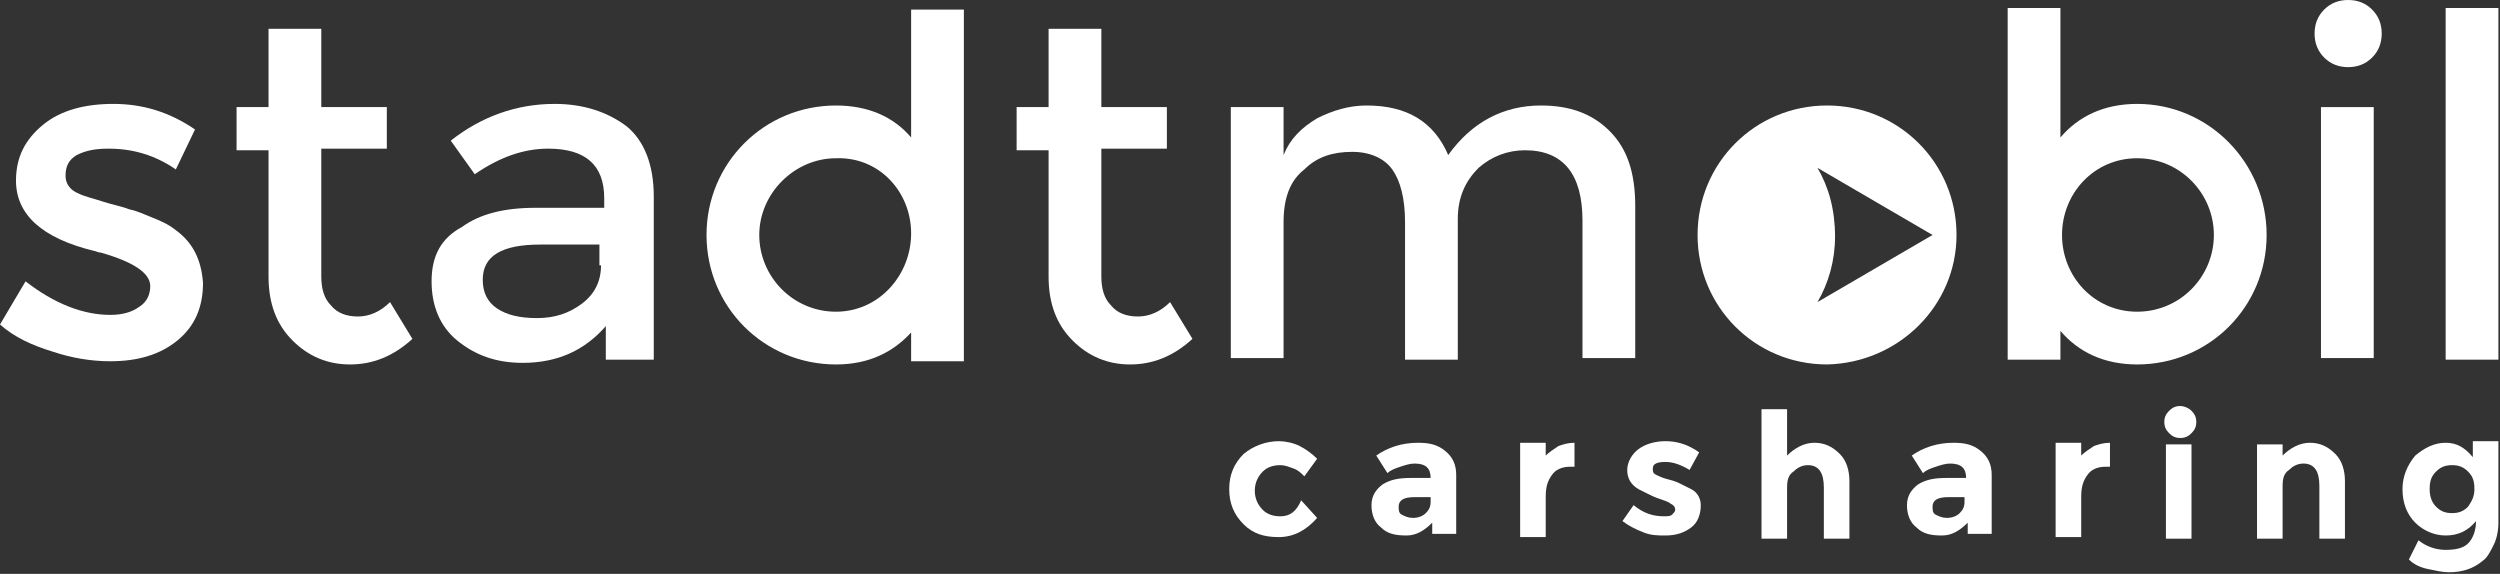 <?xml version="1.0" encoding="utf-8"?>
<!-- Generator: Adobe Illustrator 20.0.0, SVG Export Plug-In . SVG Version: 6.00 Build 0)  -->
<svg version="1.1" id="Ebene_1" xmlns="http://www.w3.org/2000/svg" xmlns:xlink="http://www.w3.org/1999/xlink" x="0px" y="0px"
	 viewBox="0 0 156.4 35.9" style="enable-background:new 0 0 156.4 35.9;" xml:space="preserve">
<rect x="0" y="0" width="156.4" height="35.9" fill="#333333" stroke="none"/>
<style type="text/css">
	.st0{fill:#FFFFFF;}
</style>
<path class="st0" d="M11,14.4c-0.5-0.4-1-0.6-1.5-0.8c-0.5-0.2-0.9-0.4-1.4-0.5c-0.5-0.2-1.1-0.3-1.7-0.5c-0.6-0.2-1.1-0.3-1.5-0.5
	c-0.5-0.2-0.8-0.6-0.8-1.1c0-0.6,0.2-1,0.7-1.3C5.4,9.4,6,9.3,6.8,9.3c1.5,0,2.9,0.4,4.2,1.3l1.2-2.5C10.6,7,8.9,6.5,7.1,6.5
	c-1.8,0-3.3,0.4-4.4,1.3c-1.1,0.9-1.7,2-1.7,3.5c0,2.1,1.6,3.6,4.9,4.4c0.1,0,0.2,0.1,0.4,0.1c2.1,0.6,3.1,1.3,3.1,2.1
	c0,0.5-0.2,1-0.7,1.3c-0.4,0.3-1,0.5-1.8,0.5c-1.7,0-3.5-0.7-5.3-2.1L0,20.3c0.9,0.8,2,1.3,3.3,1.7c1.2,0.4,2.4,0.6,3.6,0.6
	c1.7,0,3.1-0.4,4.2-1.3c1.1-0.9,1.6-2.1,1.6-3.6C12.6,16.3,12.1,15.2,11,14.4z"/>
<path class="st0" d="M22.4,19.8c-0.7,0-1.3-0.2-1.7-0.7c-0.4-0.4-0.6-1-0.6-1.8v-8h4.1V6.7h-4.1V1.8h-3.3v4.9h-2v2.7h2v7.9
	c0,1.7,0.5,3,1.5,4c1,1,2.2,1.5,3.6,1.5c1.4,0,2.7-0.5,3.9-1.6l-1.4-2.3C23.8,19.5,23.1,19.8,22.4,19.8z"/>
<path class="st0" d="M39.2,7.9c-1.2-0.9-2.7-1.4-4.5-1.4c-2.4,0-4.6,0.8-6.5,2.3l1.5,2.1c1.6-1.1,3.1-1.6,4.6-1.6
	c2.3,0,3.5,1,3.5,3.1V13h-4.3c-2,0-3.5,0.4-4.6,1.2C27.6,14.9,27,16,27,17.6c0,1.5,0.5,2.8,1.6,3.7c1.1,0.9,2.4,1.4,4.1,1.4
	c2.2,0,3.9-0.8,5.2-2.3v2.1h3V12.3C40.9,10.3,40.3,8.8,39.2,7.9z M37.6,16.6c0,1-0.4,1.8-1.2,2.4c-0.8,0.6-1.7,0.9-2.8,0.9
	c-1.1,0-1.9-0.2-2.5-0.6c-0.6-0.4-0.9-1-0.9-1.8c0-1.5,1.2-2.2,3.6-2.2h3.7V16.6z"/>
<path class="st0" d="M57,8.6c-1.1-1.3-2.7-2-4.7-2c-4.5,0-8.1,3.6-8.1,8.1s3.6,8.1,8.1,8.1c2.1,0,3.6-0.8,4.7-2v1.8h3.3v-22H57V8.6z
	 M52.3,19.5c-2.7,0-4.8-2.2-4.8-4.8s2.2-4.8,4.8-4.8C55,9.8,57,12,57,14.6S55,19.5,52.3,19.5z"/>
<path class="st0" d="M71.2,19.8c-0.7,0-1.3-0.2-1.7-0.7c-0.4-0.4-0.6-1-0.6-1.8v-8h4.1V6.7h-4.1V1.8h-3.3v4.9h-2v2.7h2v7.9
	c0,1.7,0.5,3,1.5,4c1,1,2.2,1.5,3.6,1.5c1.4,0,2.7-0.5,3.9-1.6l-1.4-2.3C72.6,19.5,71.9,19.8,71.2,19.8z"/>
<path class="st0" d="M102.3,22.5v-9.6c0-2.1-0.5-3.6-1.6-4.7c-1.1-1.1-2.5-1.6-4.3-1.6c-2.3,0-4.3,1-5.8,3.1
	c-0.9-2.1-2.6-3.1-5.1-3.1c-1.1,0-2.1,0.3-3.1,0.8c-1,0.6-1.7,1.3-2.1,2.3V6.7h-3.3v15.7h3.3v-8.5c0-1.5,0.4-2.6,1.3-3.3
	c0.8-0.8,1.8-1.1,3-1.1c1.1,0,2,0.4,2.5,1.1c0.5,0.7,0.8,1.8,0.8,3.3v8.6h3.3v-8.8c0-1.4,0.5-2.4,1.3-3.2c0.8-0.7,1.8-1.1,2.9-1.1
	c2.4,0,3.6,1.5,3.6,4.4v8.6H102.3z"/>
<path class="st0" d="M146.9,0c-0.6,0-1.1,0.2-1.5,0.6c-0.4,0.4-0.6,0.9-0.6,1.5c0,0.6,0.2,1.1,0.6,1.5c0.4,0.4,0.9,0.6,1.5,0.6
	s1.1-0.2,1.5-0.6c0.4-0.4,0.6-0.9,0.6-1.5c0-0.6-0.2-1.1-0.6-1.5C148,0.2,147.5,0,146.9,0z"/>
<rect x="145.2" y="6.7" class="st0" width="3.3" height="15.7"/>
<rect x="153" y="0.5" class="st0" width="3.3" height="22"/>
<path class="st0" d="M80.1,32.3c-0.4,0-0.8-0.1-1.1-0.4c-0.3-0.3-0.5-0.7-0.5-1.2c0-0.5,0.2-0.9,0.5-1.2c0.3-0.3,0.7-0.4,1.1-0.4
	c0.3,0,0.5,0.1,0.8,0.2c0.3,0.1,0.5,0.3,0.7,0.5l0.8-1.1c-0.3-0.3-0.7-0.6-1.1-0.8c-0.4-0.2-0.9-0.3-1.3-0.3c-0.8,0-1.6,0.3-2.2,0.8
	c-0.6,0.6-0.9,1.3-0.9,2.2c0,0.9,0.3,1.6,0.9,2.2c0.6,0.6,1.3,0.8,2.2,0.8c0.9,0,1.7-0.4,2.4-1.2l-1-1.1
	C81.1,32,80.7,32.3,80.1,32.3z"/>
<path class="st0" d="M90.4,28.2c-0.5-0.4-1-0.5-1.7-0.5c-1,0-1.9,0.3-2.6,0.8l0.7,1.1c0.2-0.2,0.5-0.3,0.8-0.4
	c0.3-0.1,0.6-0.2,0.9-0.2c0.7,0,1,0.3,1,0.9v0h-1.2c-0.8,0-1.3,0.1-1.8,0.4c-0.4,0.3-0.7,0.7-0.7,1.3c0,0.6,0.2,1.1,0.6,1.4
	c0.4,0.4,0.9,0.5,1.6,0.5c0.6,0,1.1-0.3,1.6-0.8v0.7h1.5v-3.7C91.1,29.1,90.9,28.6,90.4,28.2z M89.5,31.4c0,0.3-0.1,0.5-0.3,0.7
	c-0.2,0.2-0.5,0.3-0.8,0.3c-0.3,0-0.5-0.1-0.7-0.2c-0.2-0.1-0.2-0.3-0.2-0.5c0-0.4,0.3-0.6,1-0.6h1V31.4z"/>
<path class="st0" d="M97.5,27.9c-0.3,0.2-0.6,0.4-0.8,0.6v-0.8h-1.6v5.9h1.6v-2.5c0-0.6,0.1-1,0.4-1.4c0.2-0.3,0.6-0.5,1.1-0.5h0.3
	l0-1.5C98.1,27.7,97.8,27.8,97.5,27.9z"/>
<path class="st0" d="M105.8,30.6c-0.2-0.1-0.4-0.2-0.6-0.3c-0.2-0.1-0.4-0.2-0.8-0.3c-0.4-0.1-0.6-0.2-0.8-0.3
	c-0.2-0.1-0.2-0.2-0.2-0.4c0-0.3,0.3-0.4,0.8-0.4s1,0.2,1.5,0.5l0.6-1.1c-0.7-0.5-1.4-0.7-2.1-0.7c-0.7,0-1.3,0.2-1.7,0.5
	c-0.4,0.3-0.7,0.8-0.7,1.3c0,0.5,0.2,0.9,0.7,1.2c0.2,0.1,0.4,0.2,0.6,0.3c0.2,0.1,0.4,0.2,0.7,0.3c0.3,0.1,0.6,0.2,0.7,0.3
	c0.2,0.1,0.3,0.2,0.3,0.4c0,0.1-0.1,0.2-0.2,0.3c-0.1,0.1-0.3,0.1-0.5,0.1c-0.7,0-1.3-0.2-1.9-0.7l-0.7,1c0.4,0.3,0.8,0.5,1.3,0.7
	c0.5,0.2,0.9,0.2,1.4,0.2c0.7,0,1.2-0.2,1.6-0.5c0.4-0.3,0.6-0.8,0.6-1.4C106.4,31.2,106.2,30.8,105.8,30.6z"/>
<path class="st0" d="M113.5,27.7c-0.6,0-1.2,0.3-1.7,0.8v-2.9h-1.6v8.1h1.6v-3.2c0-0.5,0.1-0.8,0.4-1c0.2-0.2,0.5-0.4,0.9-0.4
	c0.7,0,1,0.5,1,1.4v3.2h1.6v-3.6c0-0.7-0.2-1.3-0.6-1.7C114.6,27.9,114.1,27.7,113.5,27.7z"/>
<path class="st0" d="M123.9,28.2c-0.5-0.4-1-0.5-1.7-0.5c-1,0-1.9,0.3-2.6,0.8l0.7,1.1c0.2-0.2,0.5-0.3,0.8-0.4
	c0.3-0.1,0.6-0.2,0.9-0.2c0.7,0,1,0.3,1,0.9v0h-1.2c-0.8,0-1.3,0.1-1.8,0.4c-0.4,0.3-0.7,0.7-0.7,1.3c0,0.6,0.2,1.1,0.6,1.4
	c0.4,0.4,0.9,0.5,1.6,0.5c0.6,0,1.1-0.3,1.6-0.8v0.7h1.5v-3.7C124.6,29.1,124.4,28.6,123.9,28.2z M122.9,31.4c0,0.3-0.1,0.5-0.3,0.7
	c-0.2,0.2-0.5,0.3-0.8,0.3c-0.3,0-0.5-0.1-0.7-0.2c-0.2-0.1-0.2-0.3-0.2-0.5c0-0.4,0.3-0.6,1-0.6h1V31.4z"/>
<path class="st0" d="M131,27.9c-0.3,0.2-0.6,0.4-0.8,0.6v-0.8h-1.6v5.9h1.6v-2.5c0-0.6,0.1-1,0.4-1.4c0.2-0.3,0.6-0.5,1.1-0.5h0.3
	l0-1.5C131.6,27.7,131.3,27.8,131,27.9z"/>
<path class="st0" d="M136.4,25.4c-0.3,0-0.5,0.1-0.7,0.3c-0.2,0.2-0.3,0.4-0.3,0.7c0,0.3,0.1,0.5,0.3,0.7c0.2,0.2,0.4,0.3,0.7,0.3
	c0.3,0,0.5-0.1,0.7-0.3c0.2-0.2,0.3-0.4,0.3-0.7c0-0.3-0.1-0.5-0.3-0.7C136.9,25.5,136.6,25.4,136.4,25.4z"/>
<rect x="135.5" y="27.8" class="st0" width="1.6" height="5.9"/>
<path class="st0" d="M144.5,27.7c-0.6,0-1.2,0.3-1.7,0.8v-0.7h-1.6v5.9h1.6v-3.3c0-0.5,0.1-0.8,0.4-1c0.2-0.2,0.5-0.4,0.9-0.4
	c0.7,0,1,0.5,1,1.4v3.3h1.6v-3.6c0-0.7-0.2-1.3-0.6-1.7C145.6,27.9,145.1,27.7,144.5,27.7z"/>
<path class="st0" d="M154.7,27.8v0.8c-0.5-0.6-1-0.9-1.7-0.9c-0.7,0-1.3,0.3-1.9,0.8c-0.5,0.6-0.8,1.3-0.8,2.1
	c0,0.9,0.3,1.6,0.8,2.1c0.5,0.5,1.2,0.8,1.9,0.8c0.8,0,1.4-0.3,1.9-0.9c0,0.6-0.2,1.1-0.5,1.4c-0.3,0.3-0.8,0.4-1.4,0.4
	c-0.6,0-1.2-0.2-1.7-0.6l-0.6,1.2c0.3,0.3,0.7,0.5,1.2,0.6c0.5,0.1,0.9,0.2,1.3,0.2c0.8,0,1.5-0.2,2.1-0.7c0.3-0.2,0.5-0.6,0.7-1
	c0.2-0.4,0.3-0.9,0.3-1.4v-5.1H154.7z M154.4,31.7c-0.3,0.3-0.6,0.4-1,0.4c-0.4,0-0.7-0.1-1-0.4c-0.3-0.3-0.4-0.7-0.4-1.1
	c0-0.5,0.1-0.8,0.4-1.1c0.3-0.3,0.6-0.4,1-0.4c0.4,0,0.7,0.1,1,0.4c0.3,0.3,0.4,0.6,0.4,1.1S154.6,31.4,154.4,31.7z"/>
<path class="st0" d="M133.7,6.5c-2.1,0-3.7,0.8-4.8,2.1V0.5h-3.3v22h3.3v-1.8c1.1,1.3,2.7,2.1,4.8,2.1c4.5,0,8.1-3.6,8.1-8.1
	S138.2,6.5,133.7,6.5z M133.7,19.5c-2.7,0-4.7-2.2-4.7-4.8s2-4.8,4.7-4.8c2.7,0,4.8,2.2,4.8,4.8S136.4,19.5,133.7,19.5z"/>
<path class="st0" d="M122.4,14.7c0-4.5-3.6-8.1-8.1-8.1c-4.5,0-8.1,3.6-8.1,8.1c0,4.5,3.6,8.1,8.1,8.1
	C118.8,22.7,122.4,19.1,122.4,14.7z M113.7,10.5l7.2,4.2l-7.2,4.2c0.7-1.2,1.1-2.6,1.1-4.1C114.8,13.1,114.4,11.7,113.7,10.5z"/>
</svg>
